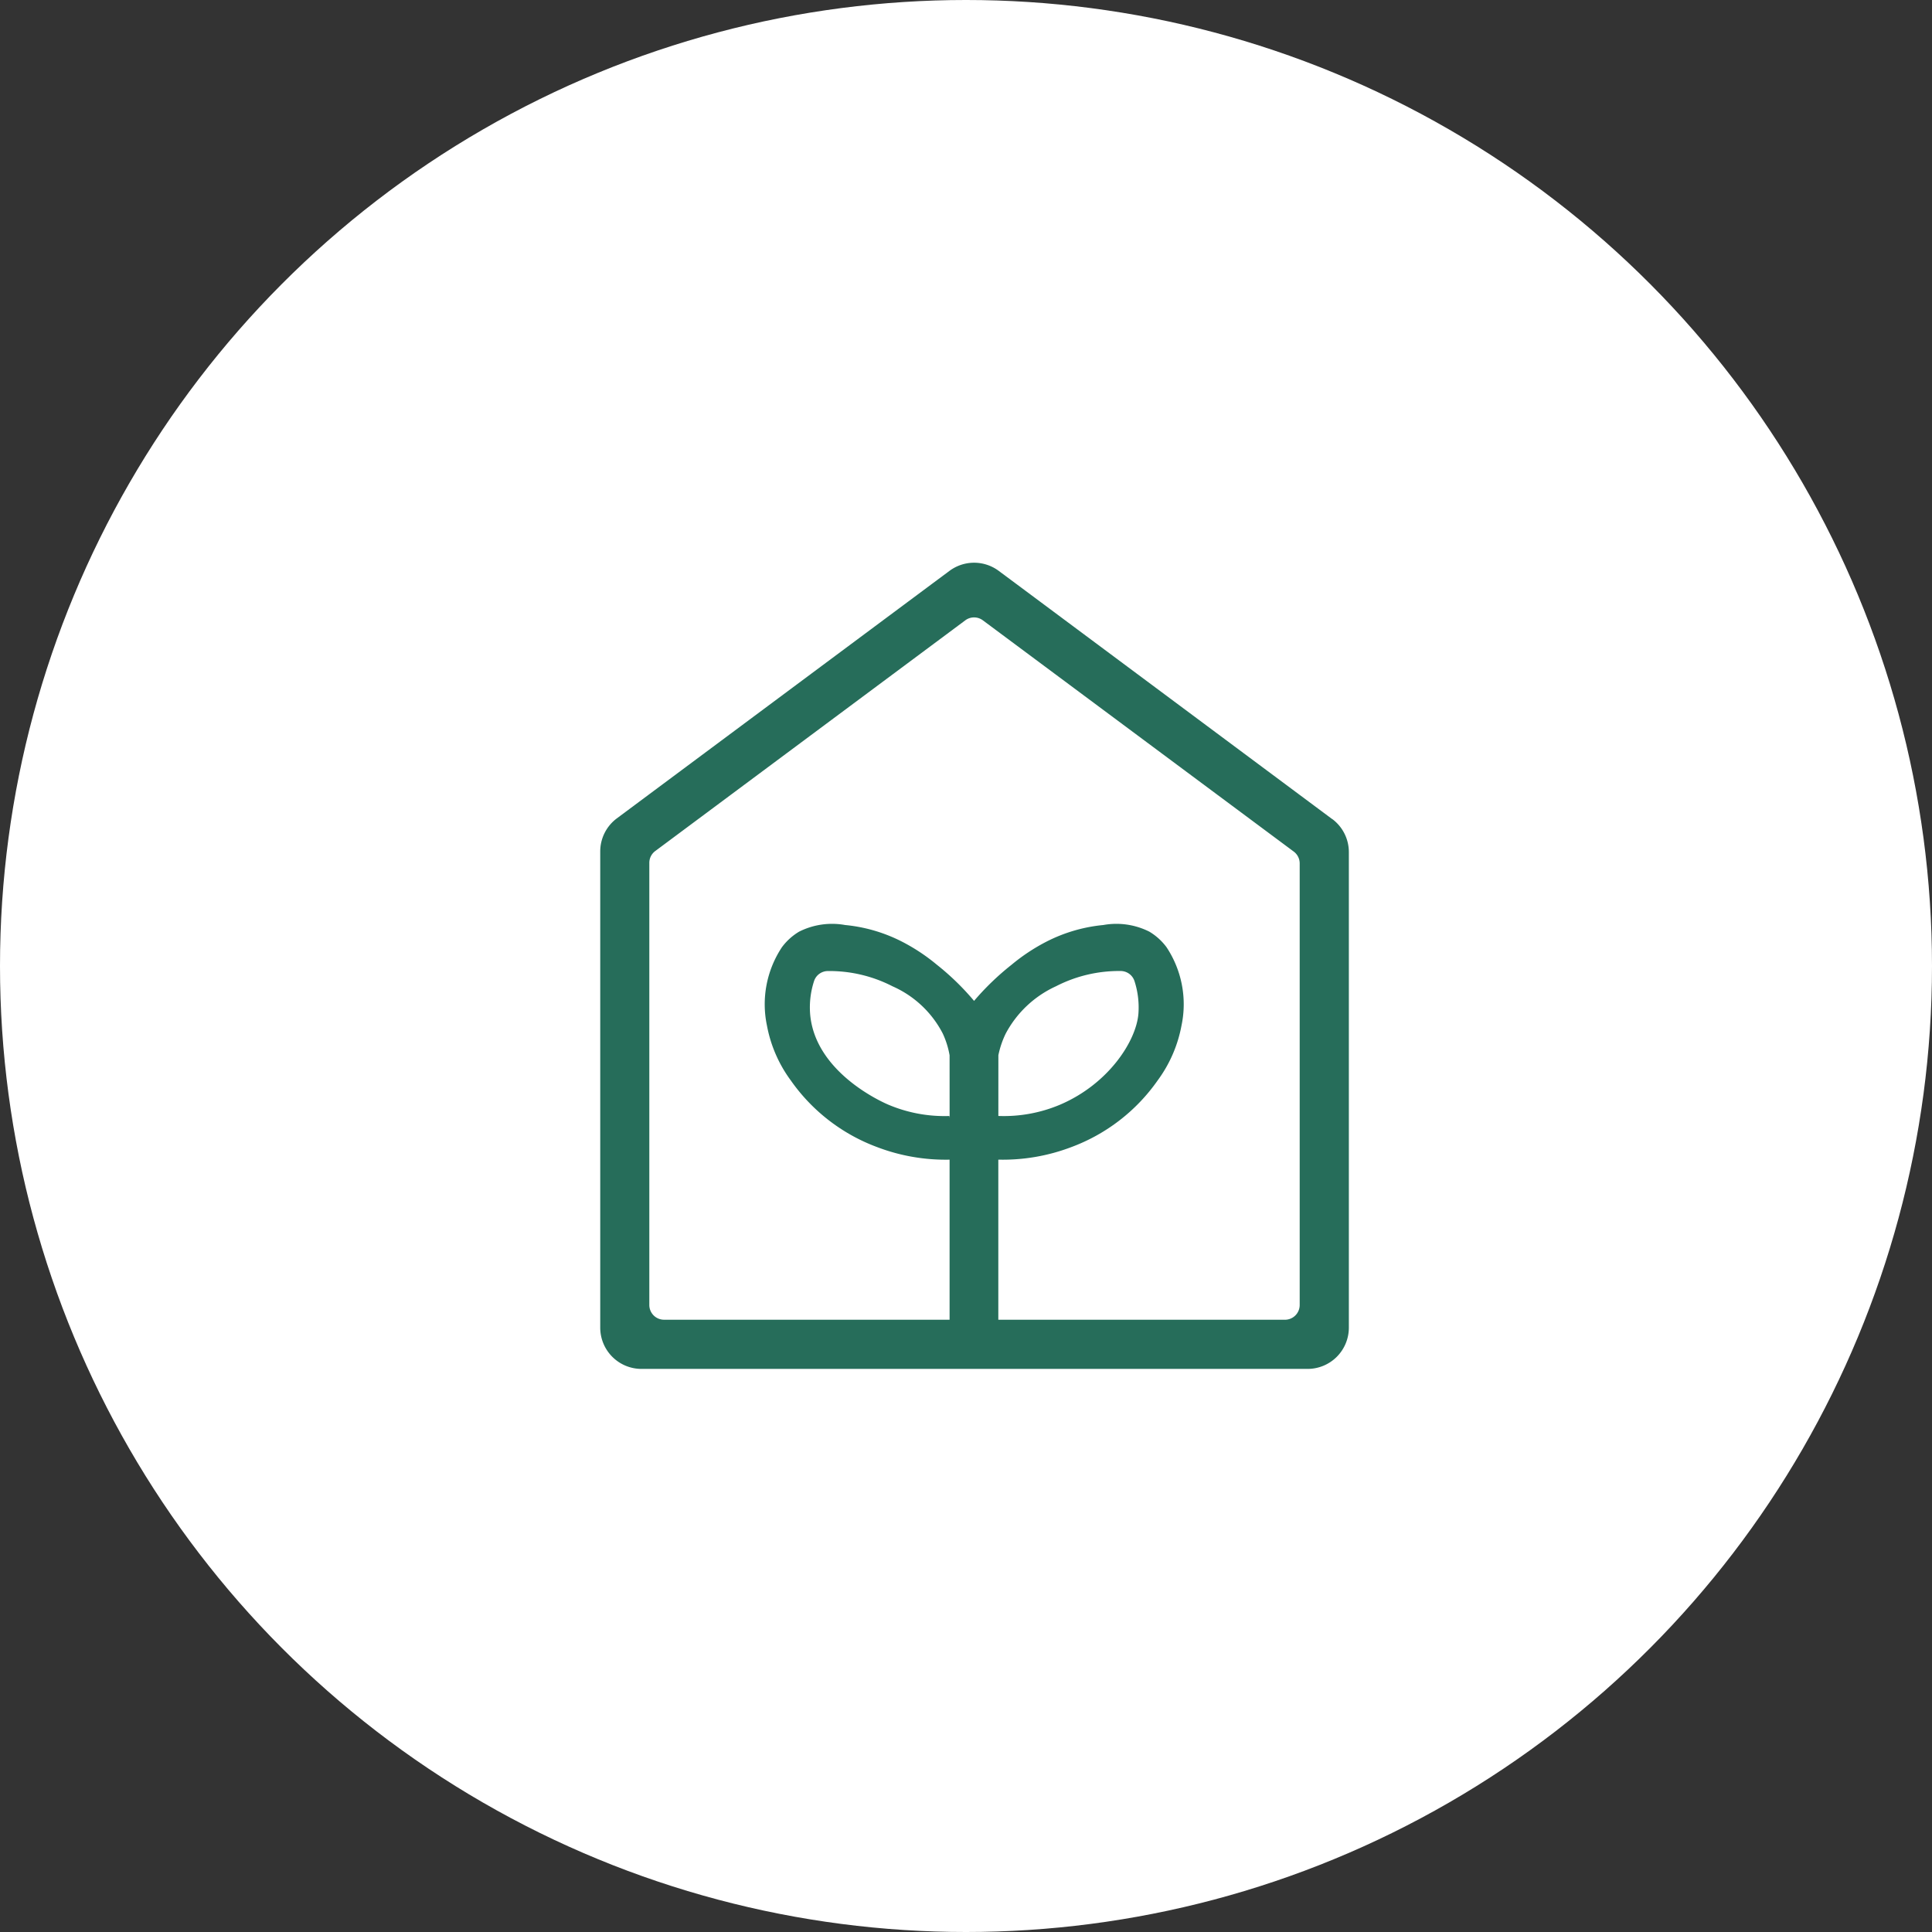 <svg xmlns="http://www.w3.org/2000/svg" width="103" height="103" viewBox="0 0 103 103">
  <rect x="0" y="0" width="103" height="103" fill="#333333" stroke="none"/>
  <g id="Group_30000" data-name="Group 30000" transform="translate(6191 -1463)">
    <circle id="Ellipse_436" data-name="Ellipse 436" cx="51.5" cy="51.5" r="51.5" transform="translate(-6191 1463)" fill="#fff"/>
    <path id="Path_30852" data-name="Path 30852" d="M272.546,13.665l-1.733-1.29L255.652,1.089h0l-.884-.657a2.2,2.2,0,0,0-2.618,0l-.884.657h0L236.145,12.34l-1.733,1.29a2.2,2.2,0,0,0-.885,1.762V40.78a2.2,2.2,0,0,0,2.2,2.2h35.511a2.2,2.2,0,0,0,2.2-2.2V15.427a2.2,2.2,0,0,0-.885-1.762m-17.8,12.593a4.858,4.858,0,0,1,.394-1.16,5.725,5.725,0,0,1,2.681-2.519,7.347,7.347,0,0,1,3.441-.812.777.777,0,0,1,.74.536,4.549,4.549,0,0,1,.21,1.74c-.116,1.452-1.579,3.728-4.148,4.838a7.7,7.7,0,0,1-3.319.614Zm-2.6,3.344-.015-.105a7.68,7.68,0,0,1-3.275-.614c-.372-.161-3.9-1.749-4.147-4.838a4.544,4.544,0,0,1,.21-1.74.777.777,0,0,1,.74-.536,7.346,7.346,0,0,1,3.441.812,5.513,5.513,0,0,1,2.681,2.519,4.614,4.614,0,0,1,.364,1.16Zm18.664,9.971a.786.786,0,0,1-.786.786H254.75V31.824a10.28,10.28,0,0,0,3.905-.674,9.766,9.766,0,0,0,4.59-3.55,7.117,7.117,0,0,0,1.271-2.926,5.5,5.5,0,0,0-.8-4.178,3.145,3.145,0,0,0-.913-.826,3.908,3.908,0,0,0-2.454-.355,8.4,8.4,0,0,0-3.008.874,10.186,10.186,0,0,0-1.884,1.244,14.125,14.125,0,0,0-2,1.927,13.715,13.715,0,0,0-1.983-1.927,10.127,10.127,0,0,0-1.884-1.244,8.4,8.4,0,0,0-3.008-.874,3.908,3.908,0,0,0-2.454.355,3.145,3.145,0,0,0-.913.826,5.5,5.5,0,0,0-.8,4.178,7.116,7.116,0,0,0,1.271,2.926,9.765,9.765,0,0,0,4.59,3.55,10.277,10.277,0,0,0,3.876.675v8.533H236.93a.786.786,0,0,1-.786-.786V16a.785.785,0,0,1,.317-.63l16.53-12.3a.782.782,0,0,1,.933,0L270.5,15.4a.786.786,0,0,1,.317.63Z" transform="translate(-6392.527 1493)" fill="#266d5a"/>
  </g>
</svg>
